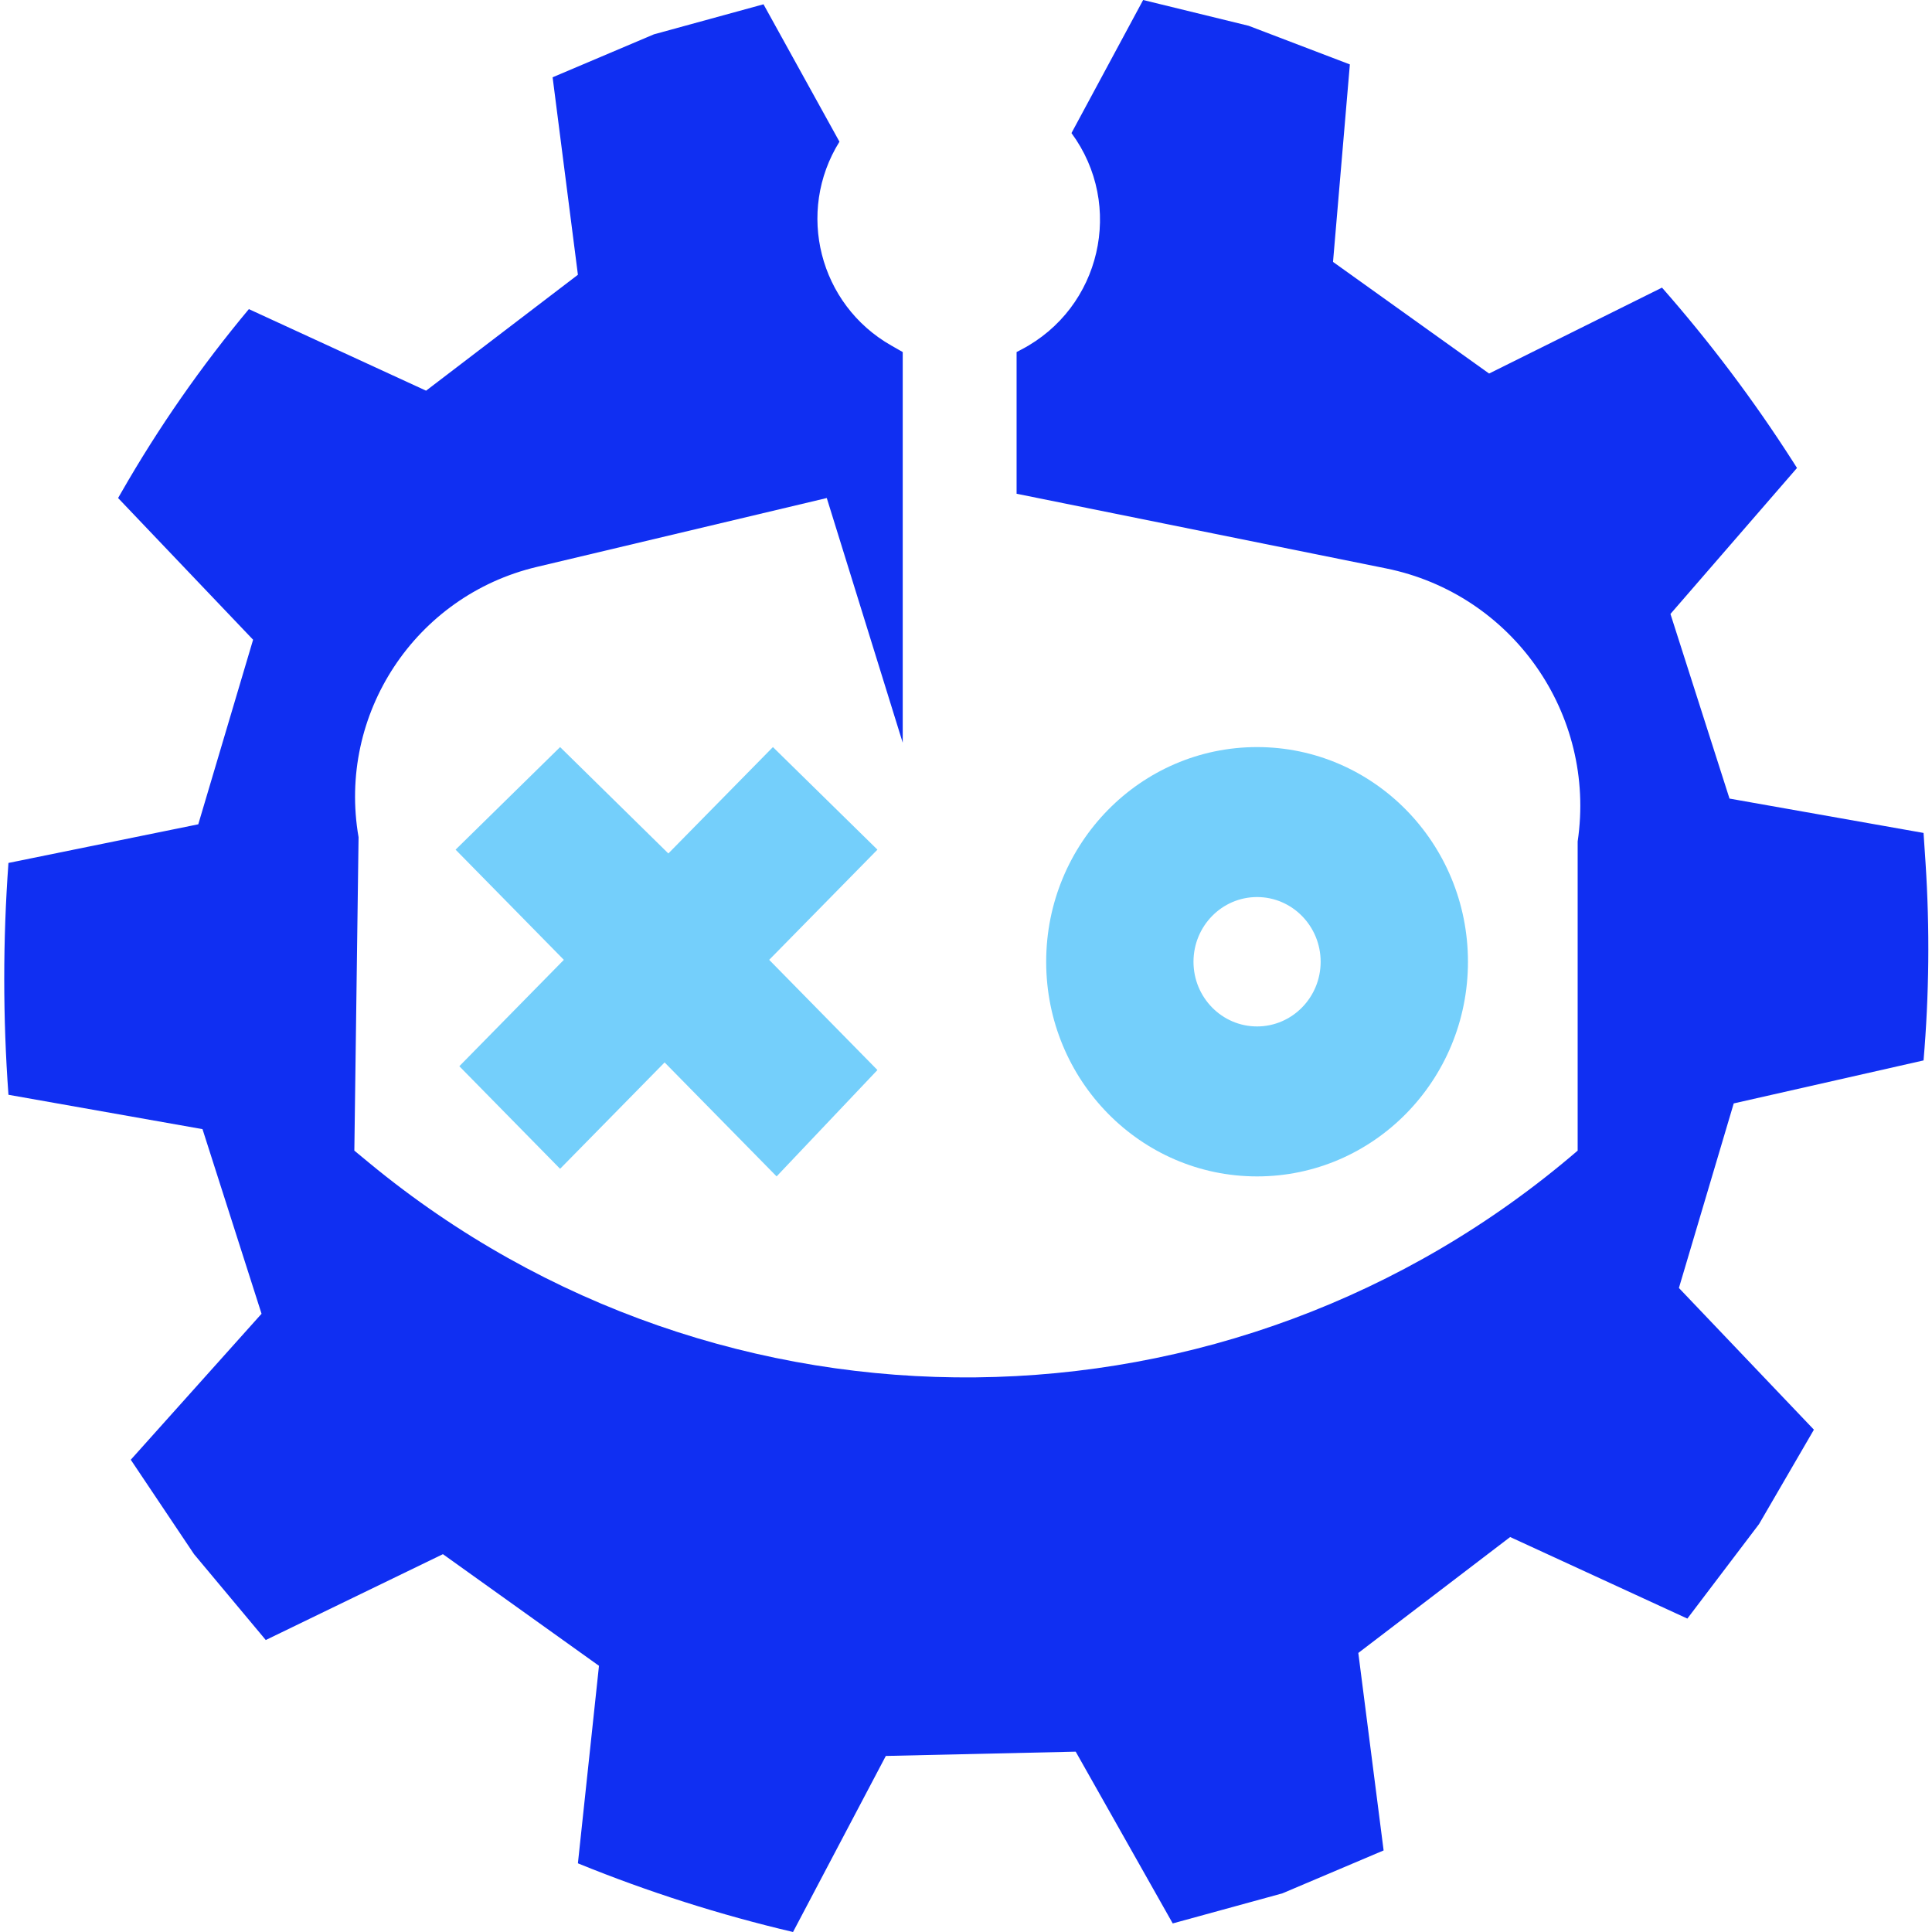 <svg width="32" height="32" viewBox="0 0 32 32" fill="none" xmlns="http://www.w3.org/2000/svg">
<path d="M1.956 8.249L2.013 8.15C2.626 7.08 3.332 6.066 4.122 5.12V5.12L7.057 6.471L9.572 4.551L9.153 1.28L10.83 0.569L12.646 0.071L13.904 2.347V2.347C13.179 3.511 13.569 5.044 14.761 5.722L14.952 5.831V12.302L13.694 8.249L8.891 9.39C6.879 9.867 5.585 11.829 5.939 13.867V13.867L5.869 19.058L6.116 19.262C11.948 24.075 20.398 23.988 26.131 19.058V19.058V13.938V13.938C26.444 11.825 25.049 9.837 22.955 9.414L16.838 8.178V5.831L16.918 5.789C18.235 5.101 18.628 3.401 17.747 2.204V2.204L18.934 0L20.681 0.427L22.358 1.067L22.079 4.338L24.664 6.187L27.528 4.764V4.764C28.319 5.664 29.041 6.622 29.687 7.63L29.764 7.751L27.668 10.169L28.646 13.227L31.86 13.796L31.893 14.291C31.964 15.381 31.953 16.476 31.86 17.564V17.564L28.716 18.276L27.808 21.333L30.044 23.68L29.135 25.244L27.948 26.809L25.013 25.458L22.498 27.378L22.917 30.649L21.24 31.36L19.424 31.858L17.817 29.013L14.672 29.084L13.135 32V32C11.926 31.716 10.741 31.338 9.59 30.87L9.572 30.862L9.921 27.591L7.336 25.742L4.402 27.164L3.214 25.742L2.166 24.178L4.332 21.76L3.354 18.702L0.14 18.133V18.133C0.047 16.855 0.047 15.572 0.14 14.293V14.293L3.284 13.653L4.192 10.596L1.956 8.249Z" fill="#102FF2"/>
<path d="M9.277 12.374L11.07 14.136L12.802 12.374L14.533 14.073L12.74 15.898L14.533 17.723L12.863 19.485L11.008 17.597L9.277 19.359L7.608 17.66L9.339 15.898L7.546 14.073L9.277 12.374Z" fill="#74CFFB"/>
<path d="M24.314 15.93C24.314 17.893 22.75 19.485 20.821 19.485C18.892 19.485 17.328 17.893 17.328 15.93C17.328 13.966 18.892 12.374 20.821 12.374C22.75 12.374 24.314 13.966 24.314 15.93ZM19.768 15.93C19.768 16.521 20.239 17.001 20.821 17.001C21.402 17.001 21.874 16.521 21.874 15.93C21.874 15.338 21.402 14.858 20.821 14.858C20.239 14.858 19.768 15.338 19.768 15.93Z" fill="#74CFFB"/>
</svg>
